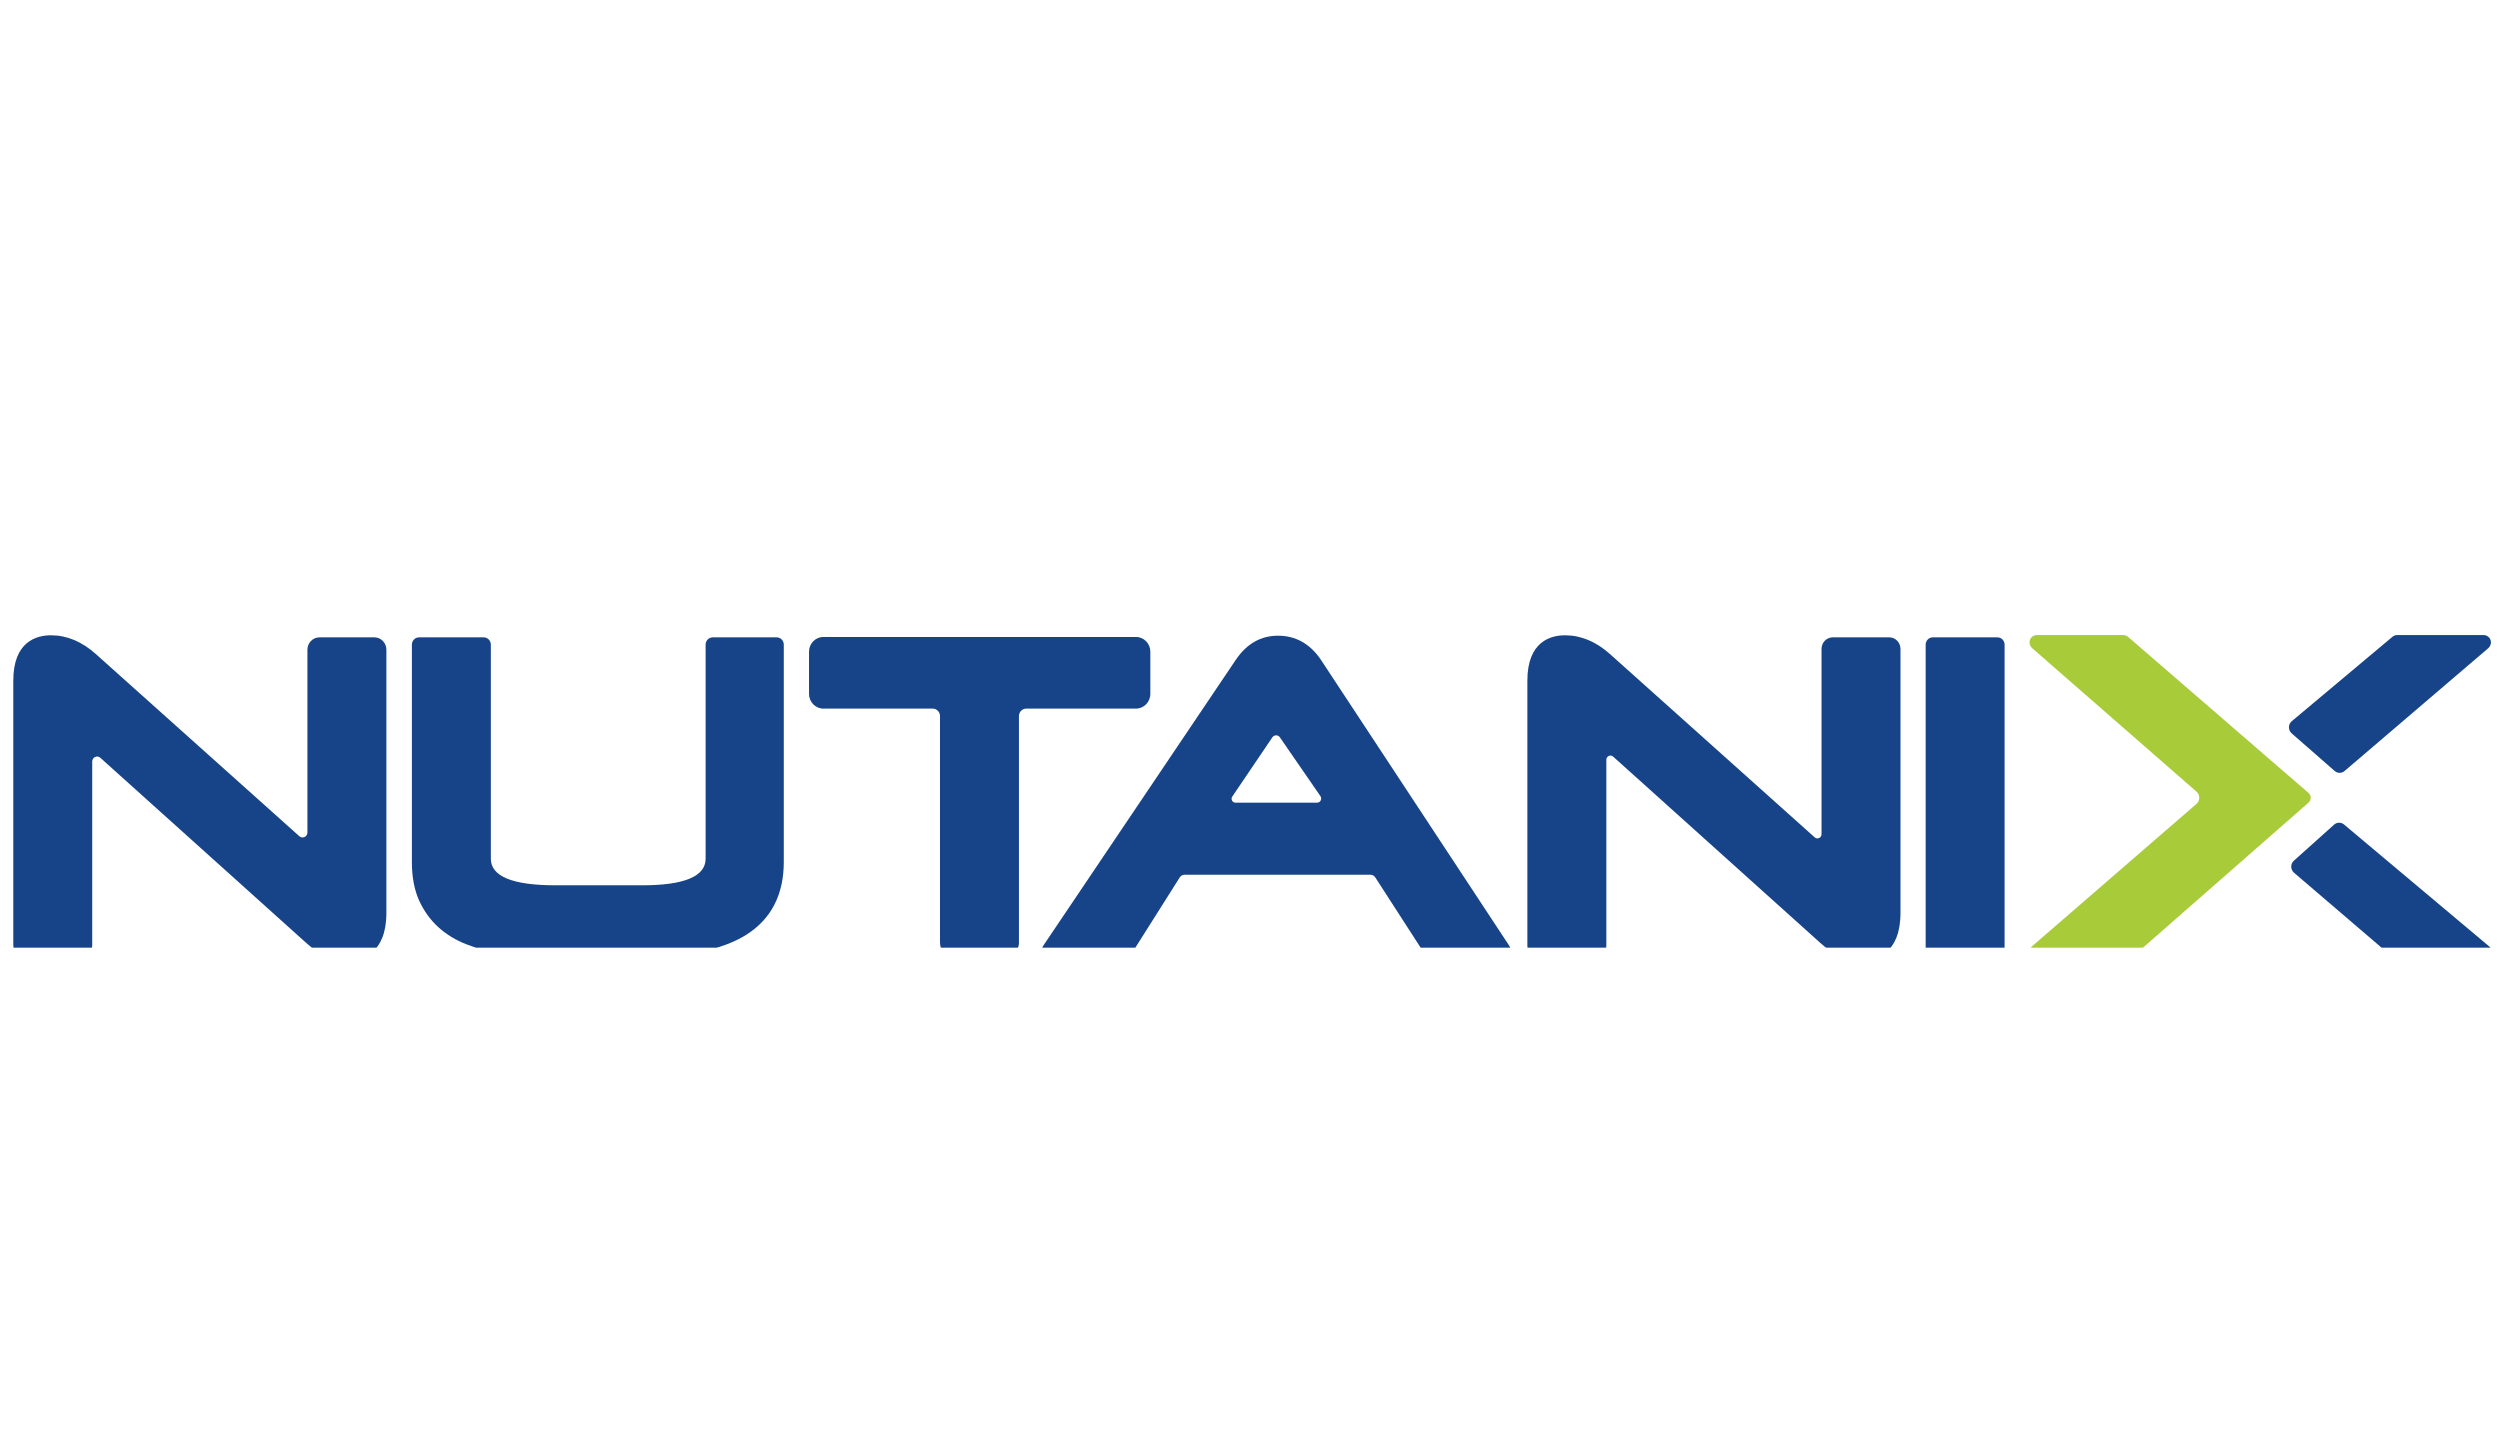 <svg width="155" height="90" viewBox="0 0 155 90" fill="none" xmlns="http://www.w3.org/2000/svg">
<g clip-path="url(#clip0_5851_91602)">
<path fill-rule="evenodd" clip-rule="evenodd" d="M132.166 59.366C132.087 59.436 131.985 59.474 131.88 59.474H126.292C126.116 59.474 125.943 59.377 125.87 59.212C125.786 59.021 125.835 58.798 125.987 58.669L136.183 49.839C136.411 49.641 136.411 49.282 136.185 49.084L126.003 40.194C125.879 40.086 125.807 39.92 125.835 39.756C125.873 39.53 126.062 39.376 126.275 39.376H131.652C131.755 39.376 131.855 39.413 131.938 39.483L143.034 49.081L143.134 49.169C143.305 49.319 143.309 49.588 143.144 49.744L143.034 49.847L132.166 59.366Z" fill="#A8CB3A"/>
<path fill-rule="evenodd" clip-rule="evenodd" d="M23.213 39.516H19.804C19.395 39.516 19.06 39.86 19.06 40.281V51.613C19.06 51.879 18.756 52.022 18.56 51.847L5.941 40.55C5.081 39.78 4.146 39.388 3.159 39.388C2.288 39.388 0.824 39.754 0.824 42.199V58.593C0.824 59.016 1.157 59.358 1.568 59.358H4.975C5.386 59.358 5.718 59.016 5.718 58.594V47.215C5.718 46.948 6.024 46.806 6.219 46.981L18.971 58.449C19.762 59.17 20.621 59.536 21.526 59.536C22.434 59.536 23.956 59.154 23.956 56.596V40.28C23.956 39.86 23.622 39.516 23.213 39.516Z" fill="#174489"/>
<path fill-rule="evenodd" clip-rule="evenodd" d="M48.153 39.516H44.19C43.947 39.516 43.748 39.719 43.748 39.97V53.241C43.748 54.334 42.428 54.888 39.823 54.888H34.434C31.78 54.888 30.432 54.334 30.432 53.241V39.97C30.432 39.719 30.235 39.516 29.991 39.516H25.979C25.735 39.516 25.537 39.719 25.537 39.97V53.445C25.537 54.379 25.691 55.186 25.99 55.843C26.288 56.492 26.693 57.051 27.197 57.503C27.689 57.945 28.269 58.297 28.914 58.545C29.54 58.789 30.2 58.972 30.872 59.093C31.54 59.217 32.236 59.291 32.94 59.319C33.625 59.345 34.27 59.358 34.873 59.358H39.259C42.478 59.358 44.769 58.9 46.265 57.959C47.811 56.986 48.595 55.469 48.595 53.445V39.97C48.595 39.719 48.396 39.516 48.153 39.516Z" fill="#174489"/>
<path fill-rule="evenodd" clip-rule="evenodd" d="M71.321 43.018V40.407C71.321 39.901 70.923 39.492 70.431 39.492H51.049C50.557 39.492 50.159 39.901 50.159 40.407V43.018C50.159 43.524 50.557 43.934 51.049 43.934H57.83C58.077 43.934 58.279 44.141 58.279 44.395V58.442C58.279 58.948 58.677 59.358 59.169 59.358H62.284C62.776 59.358 63.175 58.948 63.175 58.442V44.395C63.175 44.141 63.376 43.934 63.623 43.934H70.43C70.922 43.934 71.321 43.524 71.321 43.018Z" fill="#174489"/>
<path fill-rule="evenodd" clip-rule="evenodd" d="M76.401 49.388L78.884 45.718C78.997 45.55 79.239 45.549 79.354 45.716L81.866 49.36C81.984 49.529 81.866 49.764 81.664 49.764H76.592C76.404 49.764 76.294 49.546 76.401 49.388ZM81.864 40.859C81.197 39.9 80.313 39.413 79.237 39.413C78.176 39.413 77.301 39.909 76.632 40.89L64.676 58.643C64.562 58.812 64.57 59.042 64.708 59.204C64.798 59.309 64.935 59.358 65.07 59.358H69.77C69.92 59.358 70.061 59.279 70.142 59.15L73.144 54.4C73.21 54.296 73.322 54.233 73.443 54.233C73.443 54.233 83.454 54.231 84.969 54.233C85.089 54.233 85.2 54.295 85.266 54.398L88.337 59.154C88.418 59.281 88.557 59.358 88.705 59.358H93.216C93.378 59.358 93.528 59.265 93.605 59.115C93.682 58.967 93.672 58.787 93.581 58.648L81.864 40.859Z" fill="#174489"/>
<path fill-rule="evenodd" clip-rule="evenodd" d="M117.134 39.516H113.63C113.246 39.516 112.935 39.837 112.935 40.232V51.719C112.935 51.944 112.677 52.065 112.512 51.917L99.816 40.55C98.956 39.78 98.019 39.388 97.031 39.388C96.161 39.388 94.697 39.754 94.697 42.199V58.642C94.697 59.036 95.011 59.358 95.394 59.358H98.896C99.281 59.358 99.593 59.037 99.593 58.641V47.108C99.593 46.883 99.85 46.763 100.015 46.91L112.846 58.449C113.635 59.17 114.495 59.536 115.4 59.536C116.307 59.536 117.83 59.154 117.83 56.596V40.233C117.83 39.837 117.518 39.516 117.134 39.516Z" fill="#174489"/>
<path fill-rule="evenodd" clip-rule="evenodd" d="M123.843 39.516H119.833C119.589 39.516 119.391 39.719 119.391 39.97V58.904C119.391 59.154 119.589 59.358 119.833 59.358H123.843C124.087 59.358 124.285 59.154 124.285 58.904V39.97C124.285 39.719 124.087 39.516 123.843 39.516Z" fill="#174489"/>
<path fill-rule="evenodd" clip-rule="evenodd" d="M144.748 47.799C144.925 47.955 145.188 47.955 145.366 47.8L154.266 40.194C154.389 40.086 154.461 39.92 154.433 39.756C154.395 39.53 154.206 39.376 153.993 39.376H148.616C148.513 39.376 148.413 39.413 148.33 39.483L142.085 44.718C141.859 44.913 141.858 45.271 142.083 45.468L144.748 47.799Z" fill="#174489"/>
<path fill-rule="evenodd" clip-rule="evenodd" d="M144.717 51.125C144.896 50.969 145.157 50.968 145.336 51.124L154.368 58.71C154.492 58.818 154.563 58.984 154.536 59.148C154.497 59.374 154.308 59.528 154.096 59.528H148.719C148.616 59.528 148.515 59.491 148.433 59.421L142.227 54.107C142.001 53.912 142 53.554 142.225 53.358L144.717 51.125Z" fill="#174489"/>
</g>
<defs>
<clipPath id="clip0_5851_91602">
<rect width="154.01" height="20.475" fill="white" transform="translate(0.824 38.28)"/>
</clipPath>
</defs>
</svg>
